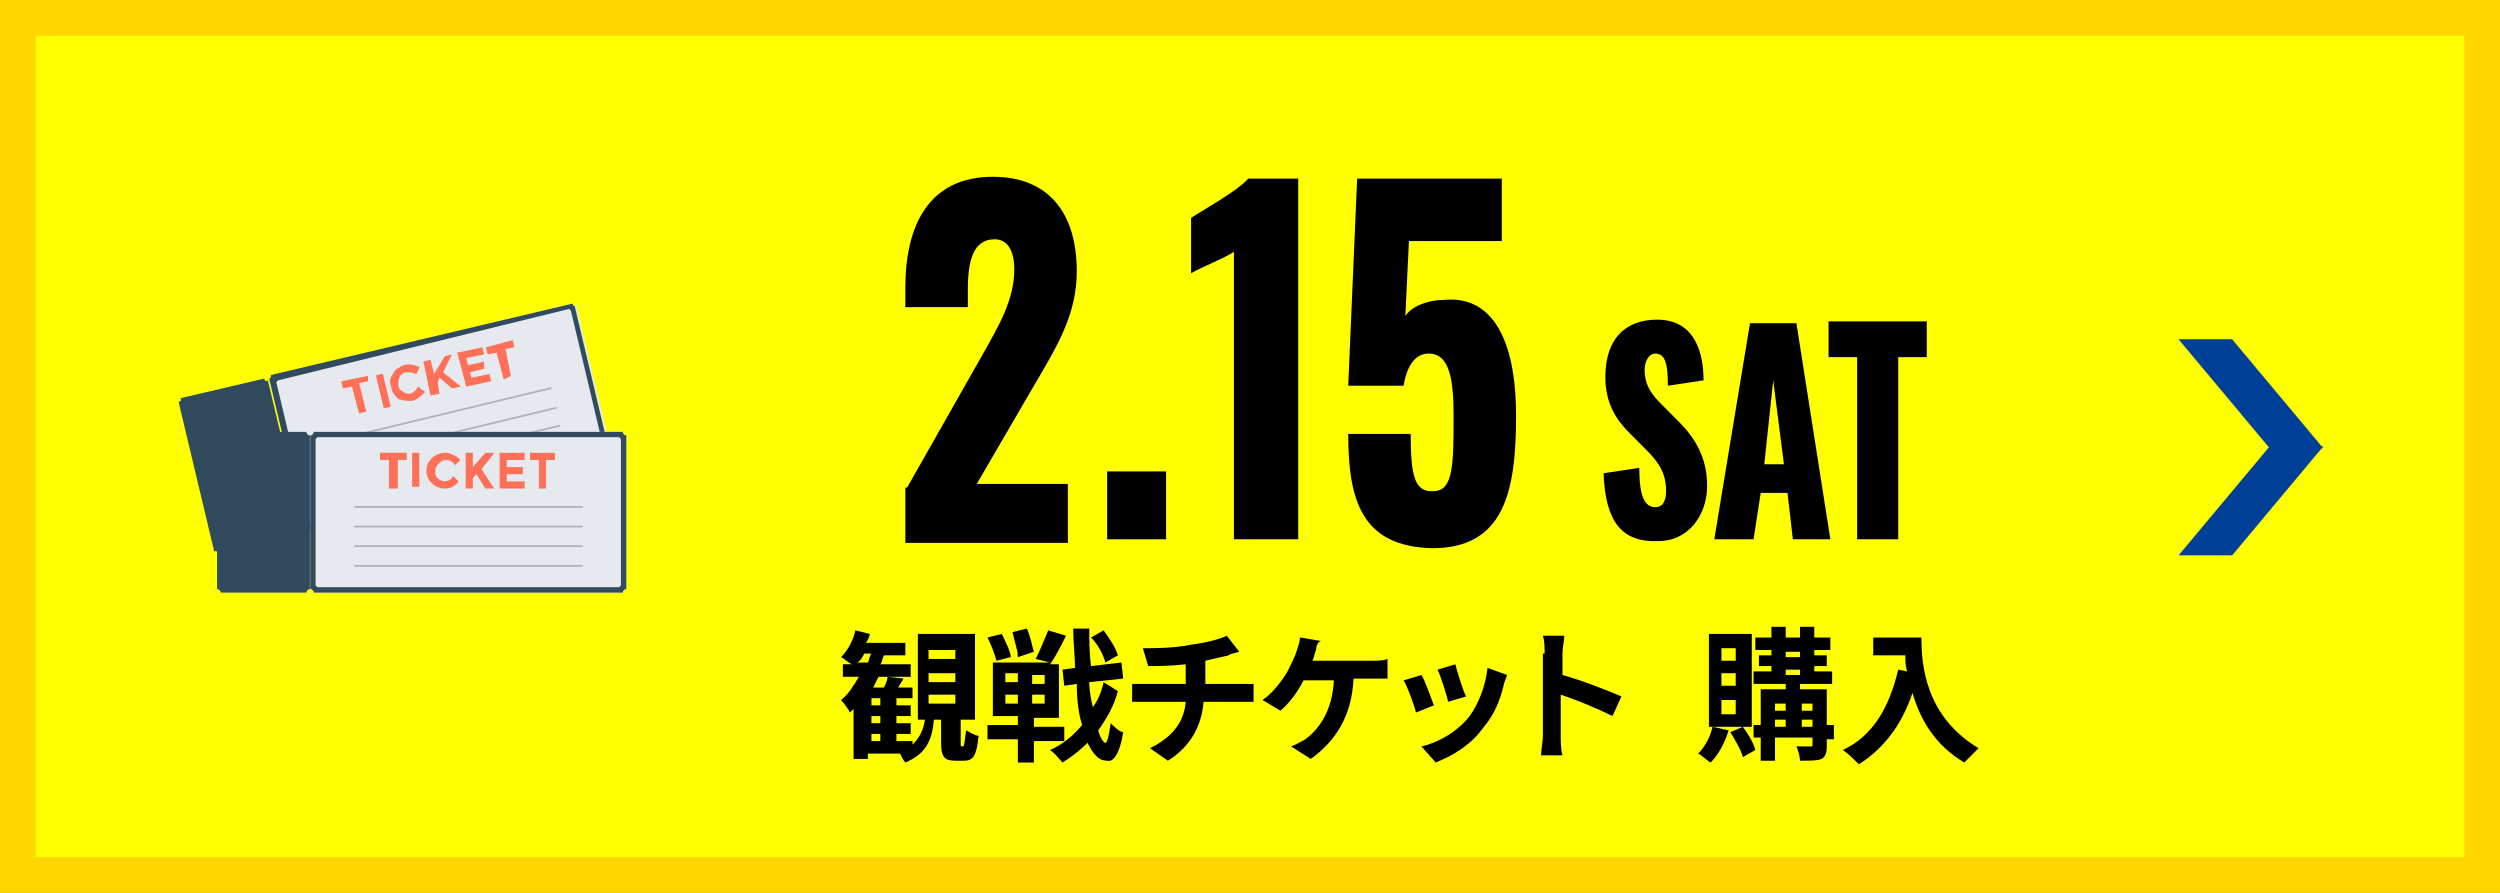 <?xml version="1.0" encoding="utf-8"?>
<!-- Generator: Adobe Illustrator 24.0.3, SVG Export Plug-In . SVG Version: 6.00 Build 0)  -->
<svg version="1.1" id="レイヤー_1" xmlns="http://www.w3.org/2000/svg" xmlns:xlink="http://www.w3.org/1999/xlink" x="0px"
	 y="0px" viewBox="0 0 140 50" style="enable-background:new 0 0 140 50;" xml:space="preserve">
<rect x="0" y="0" width="140" height="50" fill="#808080" stroke="none"/>
<style type="text/css">
	.st0{fill:#FFFF00;}
	.st1{fill:#FFD700;}
	.st2{enable-background:new    ;}
	.st3{fill:#003F98;}
	.st4{fill:#324A5E;}
	.st5{fill:#E6E9EE;}
	.st6{fill:#ACB3BA;}
	.st7{fill:#FF7058;}
</style>
<g id="パス_9332" transform="translate(421 667)">
	<path class="st0" d="M-282-618h-138v-48h138V-618z"/>
	<path class="st1" d="M-419-665v46h136v-46H-419 M-421-667h140v50h-140V-667z"/>
</g>
<g>
	<g class="st2">
		<path d="M53.9,41.8c0.1,0,0.1-0.1,0.2-0.9c0.2,0.1,0.5,0.3,0.7,0.3c-0.1,1.1-0.3,1.4-0.8,1.4h-0.5c-0.6,0-0.8-0.2-0.8-1v-1.3h-0.4
			c-0.1,1.1-0.4,1.9-1.6,2.4c-0.1-0.1-0.2-0.3-0.3-0.5h-1.8v0.3h-0.8v-2.8c-0.1,0.1-0.1,0.1-0.2,0.2c-0.1-0.2-0.4-0.6-0.5-0.7
			c0.4-0.3,0.7-0.8,1-1.3h-0.9v-0.7h0.5c-0.2-0.1-0.4-0.3-0.6-0.4c0.4-0.4,0.7-1,0.8-1.5l0.8,0.2c0,0.2-0.1,0.3-0.2,0.5h2.2v0.7
			h-1.2c-0.1,0.2-0.1,0.4-0.2,0.5H51v0.7h-1.8c-0.1,0.2-0.2,0.4-0.3,0.6h0.6c0.1-0.2,0.2-0.4,0.2-0.6l0.9,0.1
			c-0.1,0.2-0.2,0.3-0.3,0.5h0.8v0.6h-0.9v0.4h0.8v0.6h-0.8v0.4h0.8v0.6h-0.8v0.4h0.9v0.2c0.4-0.4,0.6-0.8,0.7-1.4h-0.4v-4.8h3.2
			v4.8h-0.8v1.3c0,0.2,0,0.2,0.1,0.2H53.9z M48.6,37.1c0.1-0.2,0.1-0.4,0.2-0.5h-0.4c-0.1,0.2-0.2,0.4-0.4,0.5H48.6z M49.3,39.1
			h-0.5v0.4h0.5V39.1z M49.3,40.1h-0.5v0.4h0.5V40.1z M48.8,41.5h0.5v-0.4h-0.5V41.5z M52,36.9h1.5v-0.5H52V36.9z M52,38.2h1.5v-0.5
			H52V38.2z M52,39.4h1.5v-0.5H52V39.4z"/>
		<path d="M57.9,41.4v1.3H57v-1.3h-1.7v-0.8H57v-0.5h-1.4v-3h3.2L58,36.9c0.2-0.4,0.5-1.1,0.7-1.6l1,0.3c-0.3,0.6-0.6,1.2-0.9,1.6
			h0.5v3h-1.4v0.5h1.7v0.8H57.9z M55.8,37c-0.1-0.4-0.3-0.9-0.5-1.3l0.8-0.2c0.2,0.4,0.5,1,0.5,1.3L55.8,37z M56.3,38.2H57v-0.5
			h-0.7V38.2z M56.3,39.4H57v-0.5h-0.7V39.4z M57,36.8c0-0.4-0.2-0.9-0.3-1.4l0.8-0.2c0.2,0.4,0.3,1,0.4,1.3L57,36.8z M58.5,37.8
			h-0.7v0.5h0.7V37.8z M58.5,38.9h-0.7v0.5h0.7V38.9z M62.6,38.7c-0.2,0.8-0.6,1.5-1.1,2.2c0.1,0.4,0.3,0.7,0.4,0.7
			c0.1,0,0.2-0.4,0.3-1.1c0.2,0.2,0.5,0.5,0.7,0.5c-0.2,1.3-0.6,1.7-0.9,1.6c-0.5,0-0.8-0.4-1.1-1c-0.4,0.4-0.9,0.8-1.4,1.1
			c-0.2-0.2-0.4-0.5-0.7-0.7c0.7-0.3,1.3-0.8,1.8-1.4c-0.2-0.6-0.3-1.4-0.3-2.3l-0.7,0.1l-0.1-0.9l0.7-0.1c0-0.7-0.1-1.4-0.1-2.2
			h0.9c0,0.7,0,1.4,0.1,2.1l1.7-0.2l0.1,0.9L61,38.2c0,0.5,0.1,1,0.2,1.4c0.3-0.4,0.5-0.9,0.6-1.4L62.6,38.7z M61.9,37.1
			c-0.1-0.4-0.4-1-0.8-1.4l0.7-0.4c0.3,0.4,0.7,1,0.8,1.4L61.9,37.1z"/>
	</g>
	<g class="st2">
		<path d="M66.7,36.1c0.8-0.1,1.6-0.3,2-0.5l0.7,0.9c-0.3,0.1-0.5,0.1-0.6,0.2c-0.4,0.1-0.9,0.2-1.3,0.3v1.3h2c0.2,0,0.6,0,0.7,0v1
			c-0.2,0-0.5,0-0.7,0h-2.1c-0.1,1.3-0.7,2.5-2,3.3l-1-0.7c1.2-0.6,1.9-1.4,2-2.6h-2.2c-0.2,0-0.5,0-0.8,0v-1c0.2,0,0.5,0,0.7,0h2.3
			v-1.1c-0.8,0.1-1.6,0.1-2.1,0.1L64,36.3C64.6,36.3,65.8,36.3,66.7,36.1z"/>
		<path d="M73.7,36.4c-0.1,0.2-0.1,0.4-0.2,0.6h3.4c0.2,0,0.6,0,0.8-0.1V38c-0.3,0-0.6,0-0.8,0h-1.1c-0.1,2.1-1,3.5-2.4,4.5
			l-1.1-0.7c0.3-0.1,0.6-0.3,0.8-0.4c0.8-0.6,1.5-1.6,1.6-3.3H73c-0.3,0.6-0.8,1.3-1.3,1.7l-1-0.6c0.6-0.4,1.1-1.1,1.4-1.6
			c0.2-0.4,0.4-0.8,0.5-1.1c0.1-0.3,0.2-0.6,0.2-0.8l1.2,0.2C73.8,35.9,73.7,36.2,73.7,36.4z"/>
		<path d="M80.3,39.5l-1,0.4c-0.1-0.4-0.5-1.5-0.7-1.8l1-0.3C79.8,38.1,80.1,39,80.3,39.5z M84.2,38.4c-0.2,0.8-0.5,1.6-1.1,2.3
			c-0.7,1-1.7,1.6-2.7,2l-0.8-0.9c0.9-0.2,2-0.8,2.7-1.7c0.5-0.7,0.9-1.7,1-2.7l1.1,0.4C84.3,38.1,84.2,38.3,84.2,38.4z M82.1,39
			l-1,0.3c-0.1-0.4-0.4-1.4-0.6-1.8l1-0.3C81.6,37.6,81.9,38.6,82.1,39z"/>
		<path d="M86.5,36.6c0-0.3,0-0.7-0.1-1h1.2c0,0.3-0.1,0.6-0.1,1v1.2c1.1,0.3,2.6,0.9,3.3,1.2l-0.5,1.1c-0.8-0.4-2-0.9-2.9-1.2v2.3
			c0,0.2,0,0.8,0.1,1.1h-1.2c0-0.3,0.1-0.8,0.1-1.1V36.6z"/>
	</g>
	<g class="st2">
		<path d="M96.8,40.9c-0.2,0.7-0.6,1.4-1,1.8c-0.2-0.1-0.5-0.4-0.7-0.5c0.4-0.4,0.7-1,0.8-1.5L96.8,40.9z M98.1,40.7h-2.4v-5.2h2.4
			V40.7z M97.2,36.3h-0.8V37h0.8V36.3z M97.2,37.7h-0.8v0.7h0.8V37.7z M97.2,39.2h-0.8v0.8h0.8V39.2z M97.6,40.7
			c0.3,0.4,0.6,0.9,0.7,1.3l-0.7,0.4c-0.1-0.4-0.4-0.9-0.7-1.4L97.6,40.7z M102.7,41.4h-0.4v0.4c0,0.4-0.1,0.6-0.3,0.7
			s-0.6,0.1-1.2,0.1c0-0.2-0.1-0.6-0.2-0.8c0.3,0,0.7,0,0.8,0c0.1,0,0.1,0,0.1-0.1v-0.4h-2.1v1.3h-0.8v-1.3h-0.4v-0.7h0.4v-2h1.4
			v-0.3h-1.8v-0.7h1v-0.3h-0.7v-0.6h0.7v-0.3h-0.9v-0.7h0.9v-0.6h0.8v0.6h0.8v-0.6h0.8v0.6h0.9v0.7h-0.9v0.3h0.7v0.6h-0.7v0.3h1v0.7
			h-1.8v0.3h1.5v2h0.4V41.4z M99.4,39.4v0.4h0.6v-0.4H99.4z M99.4,40.7h0.6v-0.4h-0.6V40.7z M100,36.8h0.8v-0.3H100V36.8z M100,37.8
			h0.8v-0.3H100V37.8z M100.9,39.4v0.4h0.6v-0.4H100.9z M101.5,40.7v-0.4h-0.6v0.4H101.5z"/>
		<path d="M107.6,35.7c0,1.5,0.2,4.4,3.2,6.2c-0.2,0.2-0.6,0.6-0.8,0.8c-1.7-1-2.5-2.5-2.9-3.9c-0.6,1.8-1.6,3.1-3,4
			c-0.2-0.2-0.6-0.6-0.9-0.8c1.7-0.8,2.6-2.4,3.1-4.5l0.5,0.1c-0.1-0.3-0.1-0.6-0.1-0.9h-1.8v-1H107.6z"/>
	</g>
</g>
<g id="グループ_820" transform="translate(-68 -197)">
	<path id="パス_7279" class="st3" d="M190,216h3l5.1,6.1h-3L190,216z"/>
	<path id="パス_7280" class="st3" d="M198.1,222h-3l-5.1,6.1h3L198.1,222z"/>
</g>
<g id="グループ_2935" transform="translate(433.856 1025.546)">
	<g id="グループ_2930" transform="translate(-2.856 -341.546)">
		<path id="パス_9333" class="st4" d="M-414.1-654.1l-4.7,1.1c0-0.1-0.1-0.2-0.2-0.1l-2-8.4c0.1,0,0.2-0.1,0.1-0.2l4.7-1.1
			c0,0.1,0.1,0.2,0.2,0.1l2,8.4C-414-654.3-414.1-654.2-414.1-654.1L-414.1-654.1z"/>
		<g id="グループ_2927" transform="translate(5.072 0)">
			<path id="パス_9334" class="st5" d="M-401.9-658.3l-16.8,4c0-0.1-0.1-0.2-0.2-0.1l-2.1-8.3c0.1,0,0.2-0.1,0.1-0.2l16.9-4.1
				c0,0.1,0.1,0.2,0.2,0.1l2,8.4C-401.9-658.5-402-658.4-401.9-658.3L-401.9-658.3z"/>
			<path id="パス_9335" class="st4" d="M-404.2-666.7l0.1,0.1l1.9,8l0,0c0,0,0,0,0,0.1l-16.4,4l-0.1-0.1l-1.9-8l0.1-0.1
				L-404.2-666.7 M-404-667l-16.9,4c0,0.1,0,0.2-0.1,0.2l2,8.4l0,0c0.1,0,0.2,0.1,0.2,0.1l16.8-4c0-0.1,0-0.2,0.1-0.2l0,0l-2-8.4
				l0,0C-403.9-666.8-404-666.9-404-667L-404-667z"/>
		</g>
		<g id="グループ_2928" transform="translate(8.395 4.568)">
			
				<rect id="長方形_602" x="-421.2" y="-665.5" transform="matrix(0.972 -0.234 0.234 0.972 144.256 -115.609)" class="st6" width="12.7" height="0.1"/>
			
				<rect id="長方形_603" x="-420.9" y="-664.4" transform="matrix(0.972 -0.234 0.234 0.972 144.007 -115.508)" class="st6" width="12.7" height="0.1"/>
			
				<rect id="長方形_604" x="-420.7" y="-663.4" transform="matrix(0.972 -0.234 0.234 0.972 143.778 -115.434)" class="st6" width="12.7" height="0.1"/>
			
				<rect id="長方形_605" x="-420.4" y="-662.3" transform="matrix(0.972 -0.234 0.234 0.972 143.529 -115.333)" class="st6" width="12.7" height="0.1"/>
		</g>
		<g id="グループ_2929" transform="translate(9.109 2.049)">
			<path id="パス_9336" class="st7" d="M-420.9-664.3l0.5-0.1l0.4,1.5l0.4-0.1l-0.4-1.6l0.5-0.1v-0.3l-1.5,0.3L-420.9-664.3z"/>
			
				<rect id="長方形_606" x="-419" y="-665.2" transform="matrix(0.972 -0.234 0.234 0.972 143.865 -116.501)" class="st7" width="0.4" height="1.9"/>
			<path id="パス_9337" class="st7" d="M-417.4-665.2c0.2,0,0.4,0,0.6,0.1l0.2-0.4c-0.3-0.1-0.6-0.2-0.9-0.1
				c-0.2,0.1-0.5,0.2-0.6,0.5c-0.2,0.2-0.2,0.5-0.1,0.7c0,0.3,0.2,0.5,0.4,0.7c0.3,0.1,0.5,0.1,0.8,0.1c0.3-0.1,0.5-0.3,0.7-0.5
				l-0.4-0.3c-0.1,0.2-0.2,0.3-0.4,0.4c-0.2,0-0.3,0-0.4-0.1c-0.2-0.1-0.3-0.2-0.3-0.4s0-0.3,0.1-0.5
				C-417.6-665.1-417.5-665.2-417.4-665.2z"/>
			<path id="パス_9338" class="st7" d="M-415.2-666.1l-0.6,1l-0.2-0.8l-0.4,0.1l0.4,1.9l0.5-0.1l-0.1-0.6l0.1-0.3l0.7,0.6l0.5-0.1
				l-0.5-0.4c-0.2-0.2-0.4-0.3-0.5-0.4l0.5-1L-415.2-666.1z"/>
			<path id="パス_9339" class="st7" d="M-413.8-665.2l0.8-0.2v-0.4l-0.9,0.2l-0.1-0.4l1-0.2l-0.1-0.4l-1.4,0.3l0.5,1.9l1.4-0.3
				l-0.1-0.4l-1,0.2L-413.8-665.2z"/>
			<path id="パス_9340" class="st7" d="M-412.9-666.6l0.1,0.4l0.5-0.1l0.4,1.5l0.4-0.2l-0.3-1.5l0.5-0.1l-0.1-0.4L-412.9-666.6z"
				/>
		</g>
	</g>
	<g id="グループ_2934" transform="translate(-0.7 -334.361)">
		<path id="パス_9341" class="st4" d="M-416-658h-4.8c0-0.1-0.1-0.2-0.2-0.2v-8.6c0.1,0,0.2-0.1,0.2-0.2h4.8
			c0,0.1,0.1,0.2,0.2,0.2v8.6C-415.9-658.2-416-658.1-416-658L-416-658z"/>
		<g id="グループ_2931" transform="translate(5.217 0)">
			<path id="パス_9342" class="st5" d="M-403.5-658h-17.3c0-0.1-0.1-0.2-0.2-0.2v-8.6c0.1,0,0.2-0.1,0.2-0.2h17.3
				c0,0.1,0.1,0.2,0.2,0.2v8.6C-403.4-658.2-403.5-658.1-403.5-658L-403.5-658z"/>
			<path id="パス_9343" class="st4" d="M-403.7-666.7l0.1,0.1v8.2l-0.1,0.1h-16.9l-0.1-0.1v-8.2l0.1-0.1H-403.7 M-403.5-667h-17.3
				c0,0.1-0.1,0.2-0.2,0.2v8.6c0.1,0,0.2,0.1,0.2,0.2h17.3c0-0.1,0.1-0.2,0.2-0.2l0,0l0,0v-8.6C-403.4-666.8-403.5-666.9-403.5-667
				L-403.5-667z"/>
		</g>
		<g id="グループ_2932" transform="translate(7.683 4.151)">
			<rect id="長方形_607" x="-421" y="-667" class="st6" width="12.8" height="0.1"/>
			<rect id="長方形_608" x="-421" y="-665.9" class="st6" width="12.8" height="0.1"/>
			<rect id="長方形_609" x="-421" y="-664.8" class="st6" width="12.8" height="0.1"/>
			<rect id="長方形_610" x="-421" y="-663.7" class="st6" width="12.8" height="0.1"/>
		</g>
		<g id="グループ_2933" transform="translate(9.124 1.173)">
			<path id="パス_9344" class="st7" d="M-421-666.6h0.5v1.6h0.5v-1.6h0.5v-0.4h-1.5V-666.6z"/>
			<rect id="長方形_611" x="-419.2" y="-667" class="st7" width="0.4" height="1.9"/>
			<path id="パス_9345" class="st7" d="M-417.3-666.6c0.2,0,0.4,0.1,0.5,0.3l0.3-0.3c-0.3-0.3-0.6-0.4-0.9-0.4
				c-0.2,0-0.5,0.1-0.7,0.3c-0.2,0.2-0.3,0.4-0.3,0.7s0.1,0.5,0.3,0.7c0.2,0.2,0.5,0.3,0.7,0.3c0.3,0,0.6-0.1,0.8-0.4l-0.3-0.3
				c-0.1,0.2-0.3,0.3-0.5,0.3c-0.1,0-0.3-0.1-0.4-0.2c-0.1-0.1-0.1-0.2-0.1-0.4s0.1-0.3,0.2-0.4
				C-417.6-666.5-417.5-666.6-417.3-666.6z"/>
			<path id="パス_9346" class="st7" d="M-415.1-667l-0.7,0.8v-0.8h-0.4v2h0.4v-0.6l0.2-0.2l0.5,0.8h0.5l-0.4-0.6
				c-0.1-0.2-0.3-0.4-0.3-0.5l0.7-0.9H-415.1z"/>
			<path id="パス_9347" class="st7" d="M-413.9-665.8h0.9v-0.4h-0.9v-0.4h1v-0.4h-1.4v2h1.4v-0.4h-1V-665.8z"/>
			<path id="パス_9348" class="st7" d="M-412.6-667v0.4h0.5v1.6h0.4v-1.6h0.5v-0.4H-412.6z"/>
		</g>
	</g>
</g>
<g class="st2">
	<path d="M50.8,27.3l4.2-7.4c0.9-1.6,1.8-3.1,1.8-4.8c0-1.1-0.4-1.7-1.1-1.7c-1.2,0-1.5,1.2-1.5,2.8v1h-3.5v-1.1
		c0-3.6,1.4-6.2,4.9-6.2c3.1,0,4.7,2,4.7,5.3c0,2.4-1.1,4.2-2.4,6.4l-3.2,5.5h5.1v3.3h-9.1V27.3z"/>
	<path d="M62,26.4h3.3v3.8H62V26.4z"/>
	<path d="M69.1,14.1c-0.6,0.4-1.7,0.8-2.4,1.2v-3.1c0.6-0.4,2.6-1.5,3.2-2.2h2.8v20.2h-3.6V14.1z"/>
	<path d="M75.5,24.3H79c0,2.3,0.2,3.3,1.3,3.2c1.1,0,1.1-1.6,1.1-4.2c0-2-0.2-3.5-1.4-3.5c-0.7,0-1.2,0.6-1.4,1.8h-3.1L76,10h8.1
		v3.5h-5.2l-0.2,4.2c0.3-0.5,1.2-0.9,2.1-0.9c2.7-0.3,4.1,2.1,4.1,6.5c0,4.3-0.7,7.4-4.7,7.4C76.3,30.6,75.5,28.1,75.5,24.3z"/>
</g>
<g class="st2">
	<path d="M89.8,26.5l2-0.3c0,1.6,0.3,2.2,0.9,2.2c0.5,0,0.6-0.5,0.6-0.9c0-1-0.4-1.6-1.1-2.3l-0.9-0.9c-0.8-0.8-1.4-1.7-1.4-3.2
		c0-2.1,1.1-3.2,2.9-3.2c2.2,0,2.6,2,2.6,3.4l-2,0.3c0-1.1-0.1-1.8-0.7-1.8c-0.4,0-0.6,0.5-0.6,0.9c0,0.9,0.4,1.4,1,2l0.9,0.9
		c0.9,0.9,1.6,2,1.6,3.6c0,1.7-1.1,3.1-2.7,3.1C90.8,30.4,89.9,29.2,89.8,26.5z"/>
	<path d="M98,18.1h2.6l1.9,12.1h-2.1l-0.3-2.6h-1.5l-0.4,2.6H96L98,18.1z M99.9,26l-0.6-4.7L98.8,26H99.9z"/>
	<path d="M104,20h-1.6v-2h5.5v2h-1.6v10.2H104V20z"/>
</g>
</svg>
